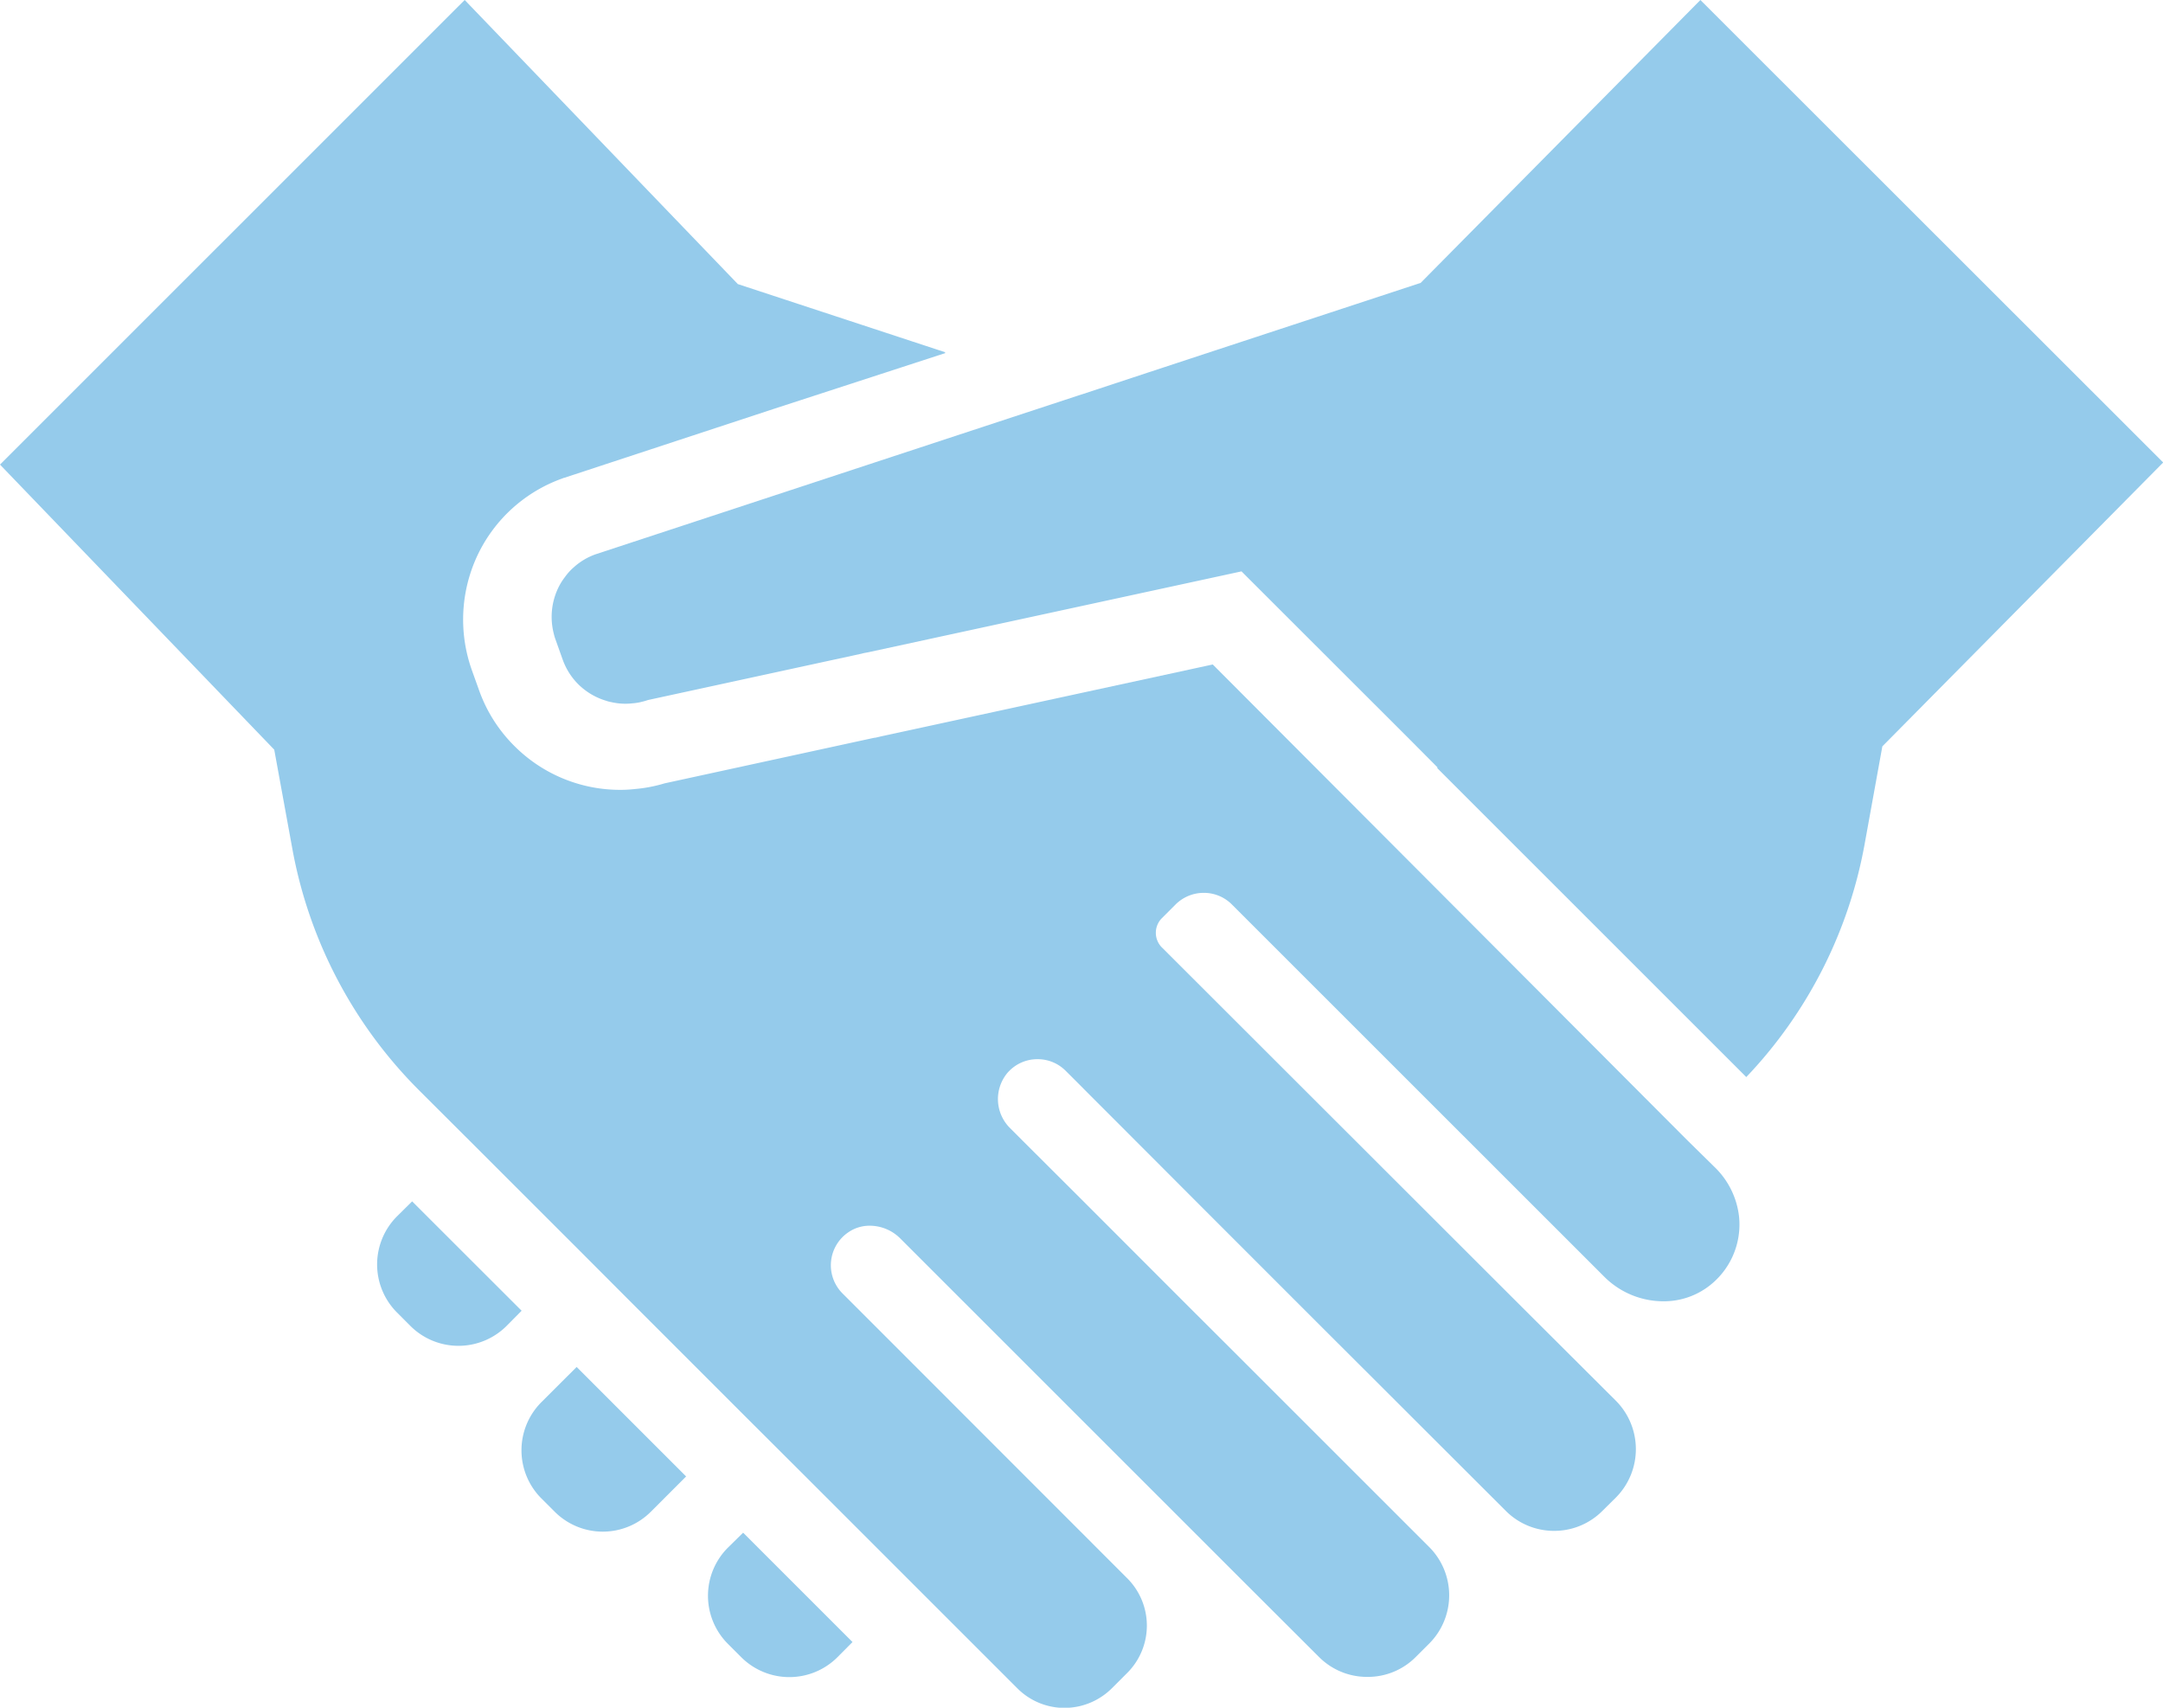 <svg xmlns="http://www.w3.org/2000/svg" width="76" height="60" viewBox="0 0 76 60">
  <g id="グループ_1798" data-name="グループ 1798" transform="translate(334 -718.054)">
    <path id="パス_2963" data-name="パス 2963" d="M-295.746,799.814a2.39,2.39,0,0,0,0,3.378l.469.469a2.392,2.392,0,0,0,3.382,0l.528-.532-3.843-3.842Z" transform="translate(-12.679 -27.383)" fill="#95cbeb"/>
    <path id="パス_2964" data-name="パス 2964" d="M-305.639,791.7a2.393,2.393,0,0,0,0,3.383l.465.464a2.388,2.388,0,0,0,3.383,0l1.22-1.22v0l.017-.017-3.847-3.846Z" transform="translate(-9.338 -24.382)" fill="#95cbeb"/>
    <path id="パス_2965" data-name="パス 2965" d="M-312.767,781.733l-.532.527a2.391,2.391,0,0,0,0,3.378l.469.47a2.392,2.392,0,0,0,3.383,0l.527-.532Z" transform="translate(-6.752 -21.47)" fill="#95cbeb"/>
    <path id="パス_2966" data-name="パス 2966" d="M-264.681,718.054l-9.829,9.939-7.274,2.391-2.318.763h0l-2.318.765h-.005l-17.067,5.614a2.268,2.268,0,0,0-.779.464,1.884,1.884,0,0,0-.306.338,2.078,2.078,0,0,0-.241.393,2.354,2.354,0,0,0-.15,1.6,1.446,1.446,0,0,0,.057.193l.257.721a2.341,2.341,0,0,0,.542.857v0a2.386,2.386,0,0,0,.364.295,2.34,2.34,0,0,0,.625.29.935.935,0,0,0,.168.044,2.206,2.206,0,0,0,.509.058,2.151,2.151,0,0,0,.242-.014,1.732,1.732,0,0,0,.213-.028.969.969,0,0,0,.106-.024,1.871,1.871,0,0,0,.222-.063l7.51-1.63h.005a.84.84,0,0,1,.155-.034.215.215,0,0,1,.058-.01l.014-.005,13.116-2.842,5.9,5.894.976.982.026.026-.044-.009,10.878,10.874a16,16,0,0,0,4.152-8.15l.629-3.469,9.868-9.974Z" transform="translate(-9.573)" fill="#95cbeb"/>
    <path id="パス_2967" data-name="パス 2967" d="M-274.7,758.13-291.388,741.4l-11.645,2.524-.21.049h-.024l-.093.019-7.287,1.584a5.081,5.081,0,0,1-1.045.2,4.389,4.389,0,0,1-.51.029,5.246,5.246,0,0,1-3.733-1.55,5.217,5.217,0,0,1-1.23-1.943l-.263-.734a5.3,5.3,0,0,1,.213-4.029,5.248,5.248,0,0,1,2.98-2.687l.034-.015.038-.009,7.4-2.434,5.981-1.946-.031-.01.038-.013-7.3-2.4-9.414-9.791-.166-.174h0l-.017-.017L-334,734.377l9.636,10.016.636,3.483a16.061,16.061,0,0,0,4.468,8.5l1.759,1.755,3.87,3.867,1.973,1.978,3.865,3.864,1.983,1.978,3.865,3.864,3.689,3.688a2.337,2.337,0,0,0,1.658.69,2.441,2.441,0,0,0,.5-.054,2.376,2.376,0,0,0,1.167-.637l.539-.539a2.349,2.349,0,0,0,0-3.323L-304.4,763.495a1.4,1.4,0,0,1,.219-2.153,1.309,1.309,0,0,1,.748-.223,1.517,1.517,0,0,1,1.055.437l.437.437,1.978,1.978,5.843,5.841,3.865,3.864,2.6,2.595a2.382,2.382,0,0,0,1.7.7,2.373,2.373,0,0,0,1.7-.7l.472-.471a2.4,2.4,0,0,0,0-3.392l-6.46-6.458-1.983-1.979-3.859-3.862-1.984-1.978-.437-.438a1.435,1.435,0,0,1-.068-1.977l.035-.035a1.383,1.383,0,0,1,.992-.413h.009a1.385,1.385,0,0,1,.982.408l.472.471c.5.506,1.186,1.186,1.978,1.983,1.123,1.122,2.464,2.469,3.86,3.863l1.982,1.983c1.376,1.376,2.723,2.717,3.865,3.859l3.305,3.3a2.39,2.39,0,0,0,1.7.705,2.387,2.387,0,0,0,1.7-.705l.471-.466a2.411,2.411,0,0,0,0-3.4l-3.31-3.3-12.614-12.6a.728.728,0,0,1-.029-1.055l.482-.482a1.4,1.4,0,0,1,.991-.408,1.387,1.387,0,0,1,.987.408l12.163,12.158.923.923a2.94,2.94,0,0,0,2.071.861,2.612,2.612,0,0,0,1.512-.466,2.72,2.72,0,0,0,1.152-2.5,2.861,2.861,0,0,0-.861-1.75Z" transform="translate(0)" fill="#95cbeb"/>
  </g>
</svg>
